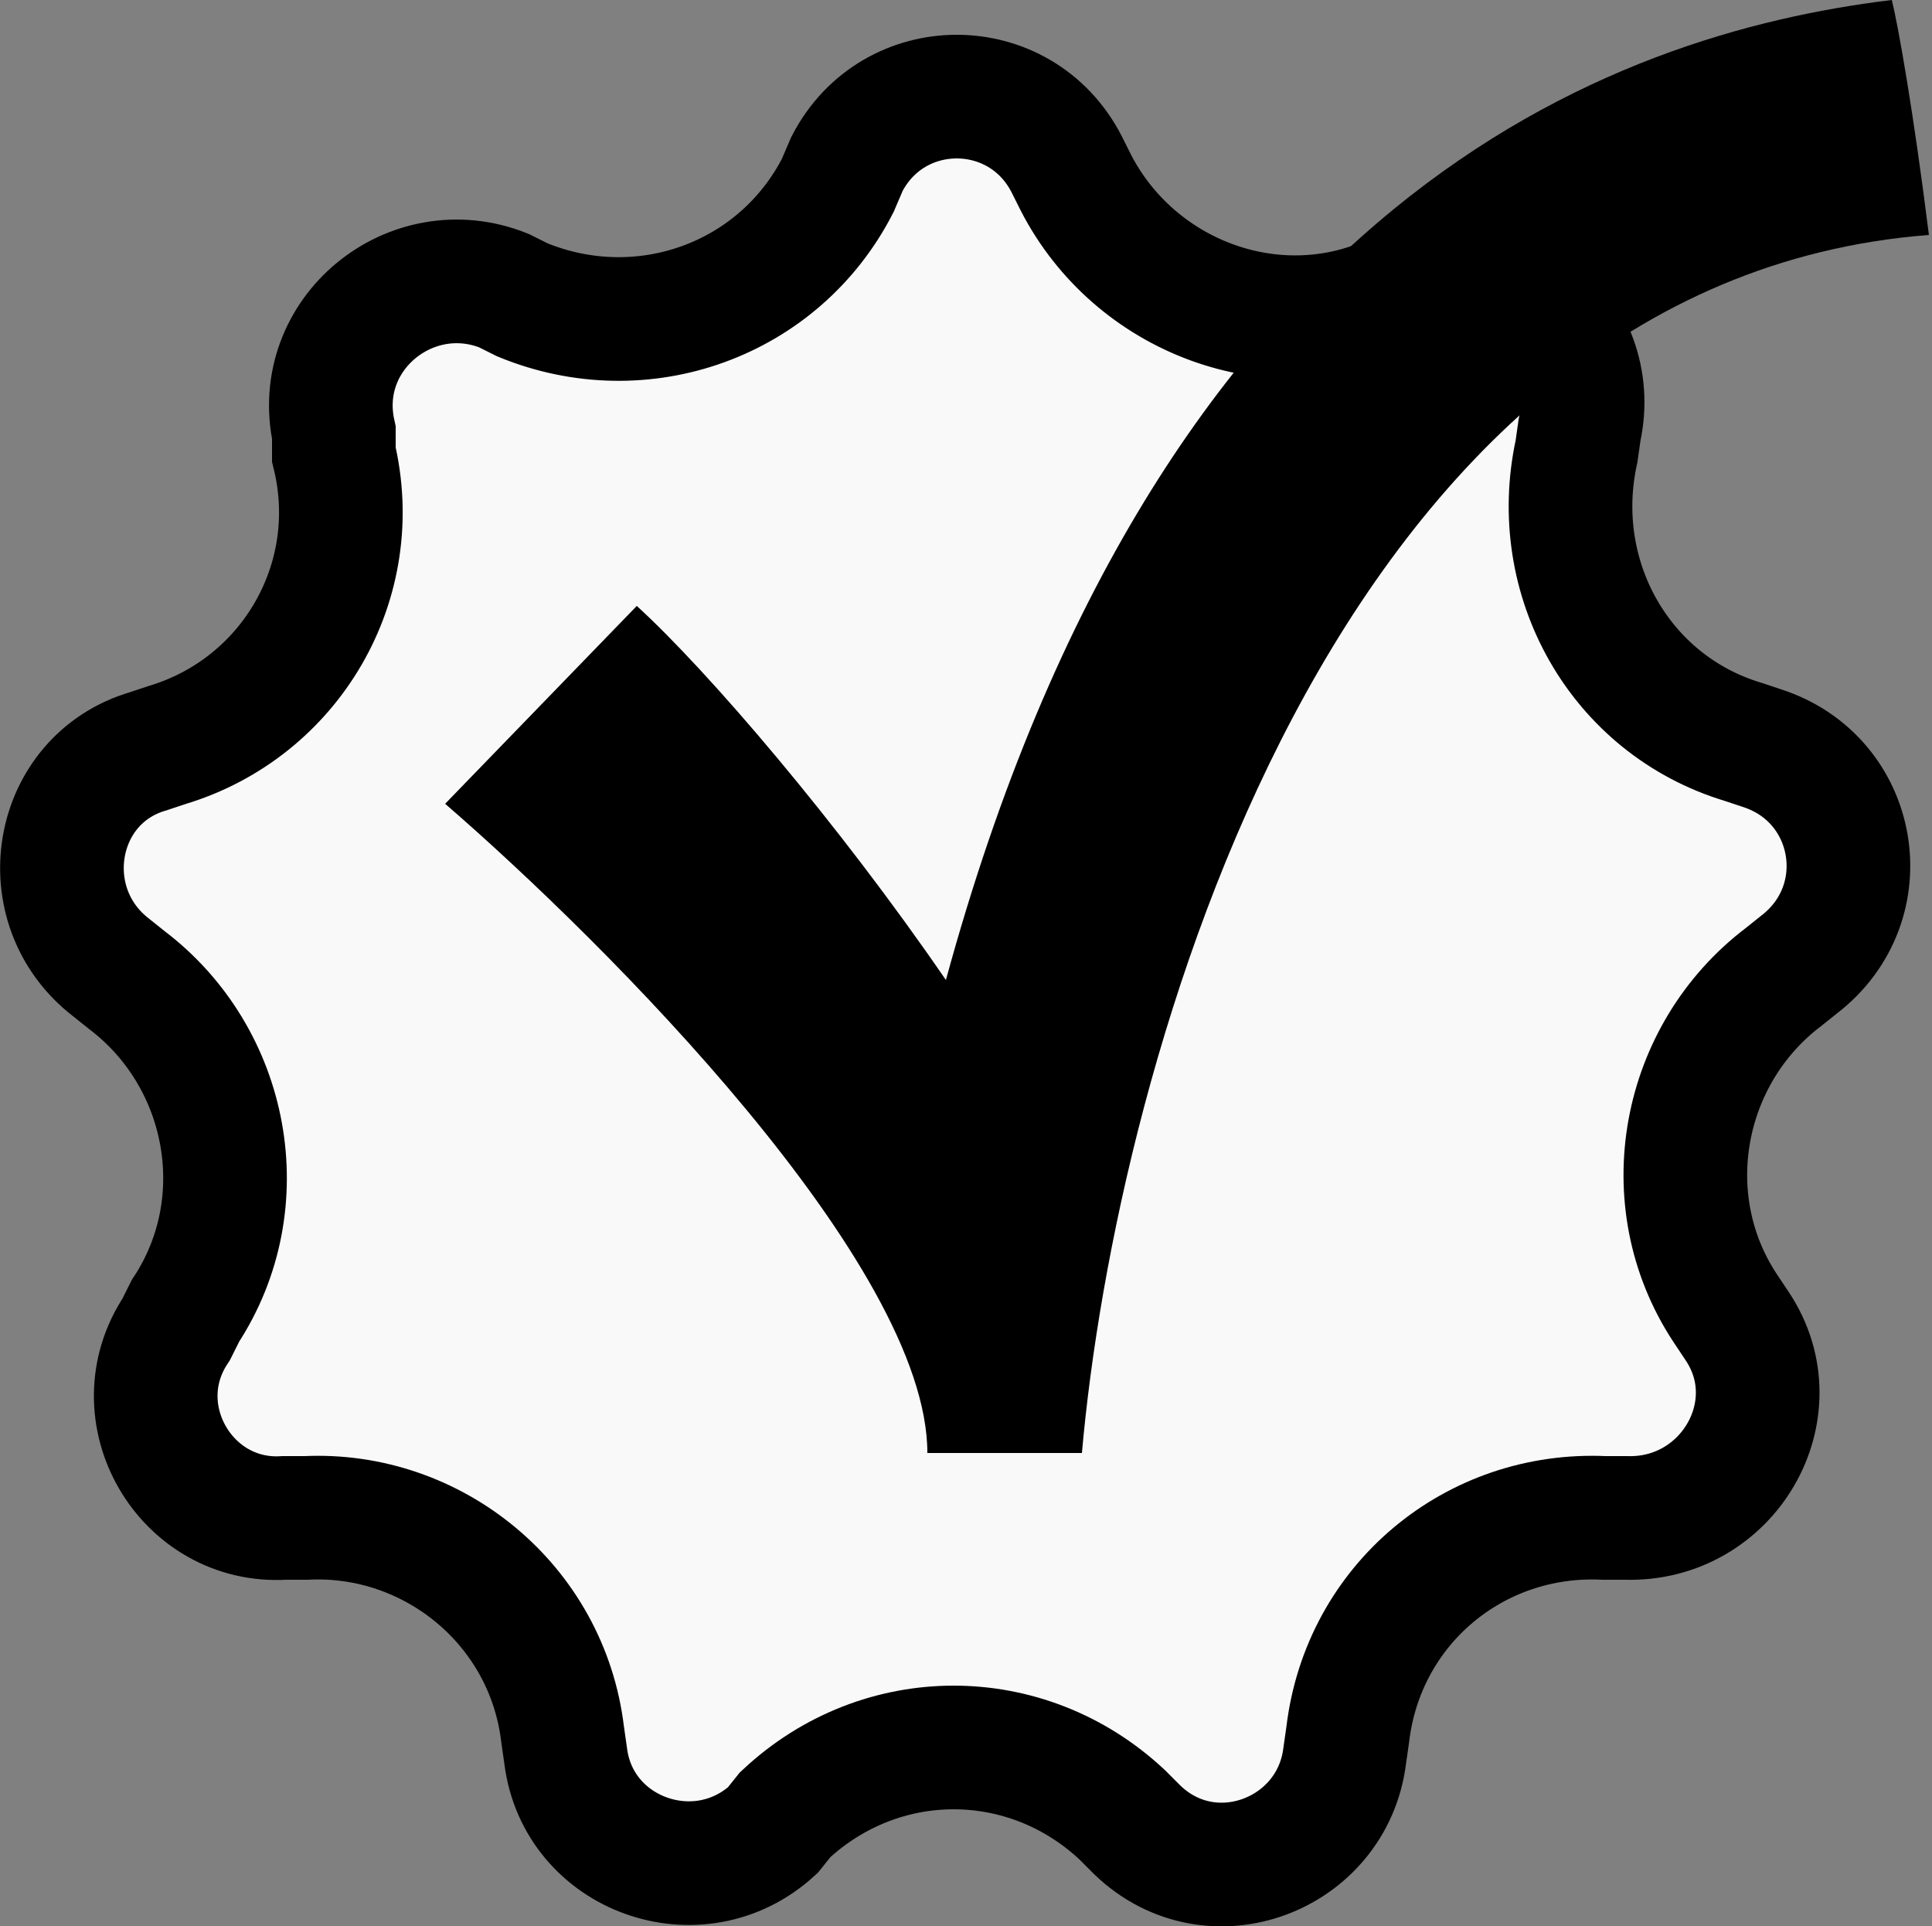 <?xml version="1.0" encoding="utf-8"?>
<!-- Generator: Adobe Illustrator 28.2.0, SVG Export Plug-In . SVG Version: 6.00 Build 0)  -->
<svg version="1.1" id="Layer_1" xmlns="http://www.w3.org/2000/svg" xmlns:xlink="http://www.w3.org/1999/xlink" x="0px" y="0px"
	 viewBox="0 0 62.5 62.3" style="enable-background:new 0 0 62.5 62.3;" xml:space="preserve">
<rect x="0" y="0" width="62.5" height="62.3" fill="#808080" stroke="none"/>
<style type="text/css">
	.st0{fill:#F9F9F9;stroke:#000000;stroke-width:4;}
</style>
<path class="st0" d="M27.4,5.3c1.5-2.9,5.6-2.9,7.1,0l0.3,0.6c1.9,3.7,6.4,5.4,10.2,3.7l0.6-0.3c3-1.3,6.2,1.4,5.5,4.6L51,14.6
	c-0.9,4.1,1.4,8.2,5.4,9.4l0.6,0.2c3.1,1,3.8,5,1.2,7l-0.5,0.4c-3.3,2.5-4.2,7.2-1.9,10.7l0.4,0.6c1.8,2.7-0.3,6.3-3.6,6.2l-0.7,0
	c-4.2-0.2-7.8,2.8-8.3,7l-0.1,0.7c-0.4,3.2-4.3,4.7-6.7,2.4l-0.5-0.5c-3.1-2.9-7.8-2.9-10.9,0L25,59.2c-2.4,2.2-6.3,0.8-6.7-2.4
	l-0.1-0.7c-0.5-4.2-4.2-7.2-8.3-7l-0.7,0C6,49.3,3.9,45.7,5.7,43L6,42.4c2.3-3.5,1.4-8.2-1.9-10.7l-0.5-0.4c-2.6-2-1.9-6.1,1.2-7
	l0.6-0.2c4-1.2,6.4-5.3,5.4-9.4L10.8,14c-0.7-3.2,2.5-5.8,5.5-4.6l0.6,0.3c3.9,1.6,8.3,0,10.2-3.7L27.4,5.3z"/>
<path d="M30,47c0-6.1-10.4-16.5-15.6-21l6.2-6.4c2.3,2.1,6.5,7,10,12.1C37.5,6.4,52.1,1.1,61.2,0c0.2,0.8,0.7,3.6,1.2,7.6
	C43,9.1,36.1,34.5,35,47H30z"/>
</svg>
